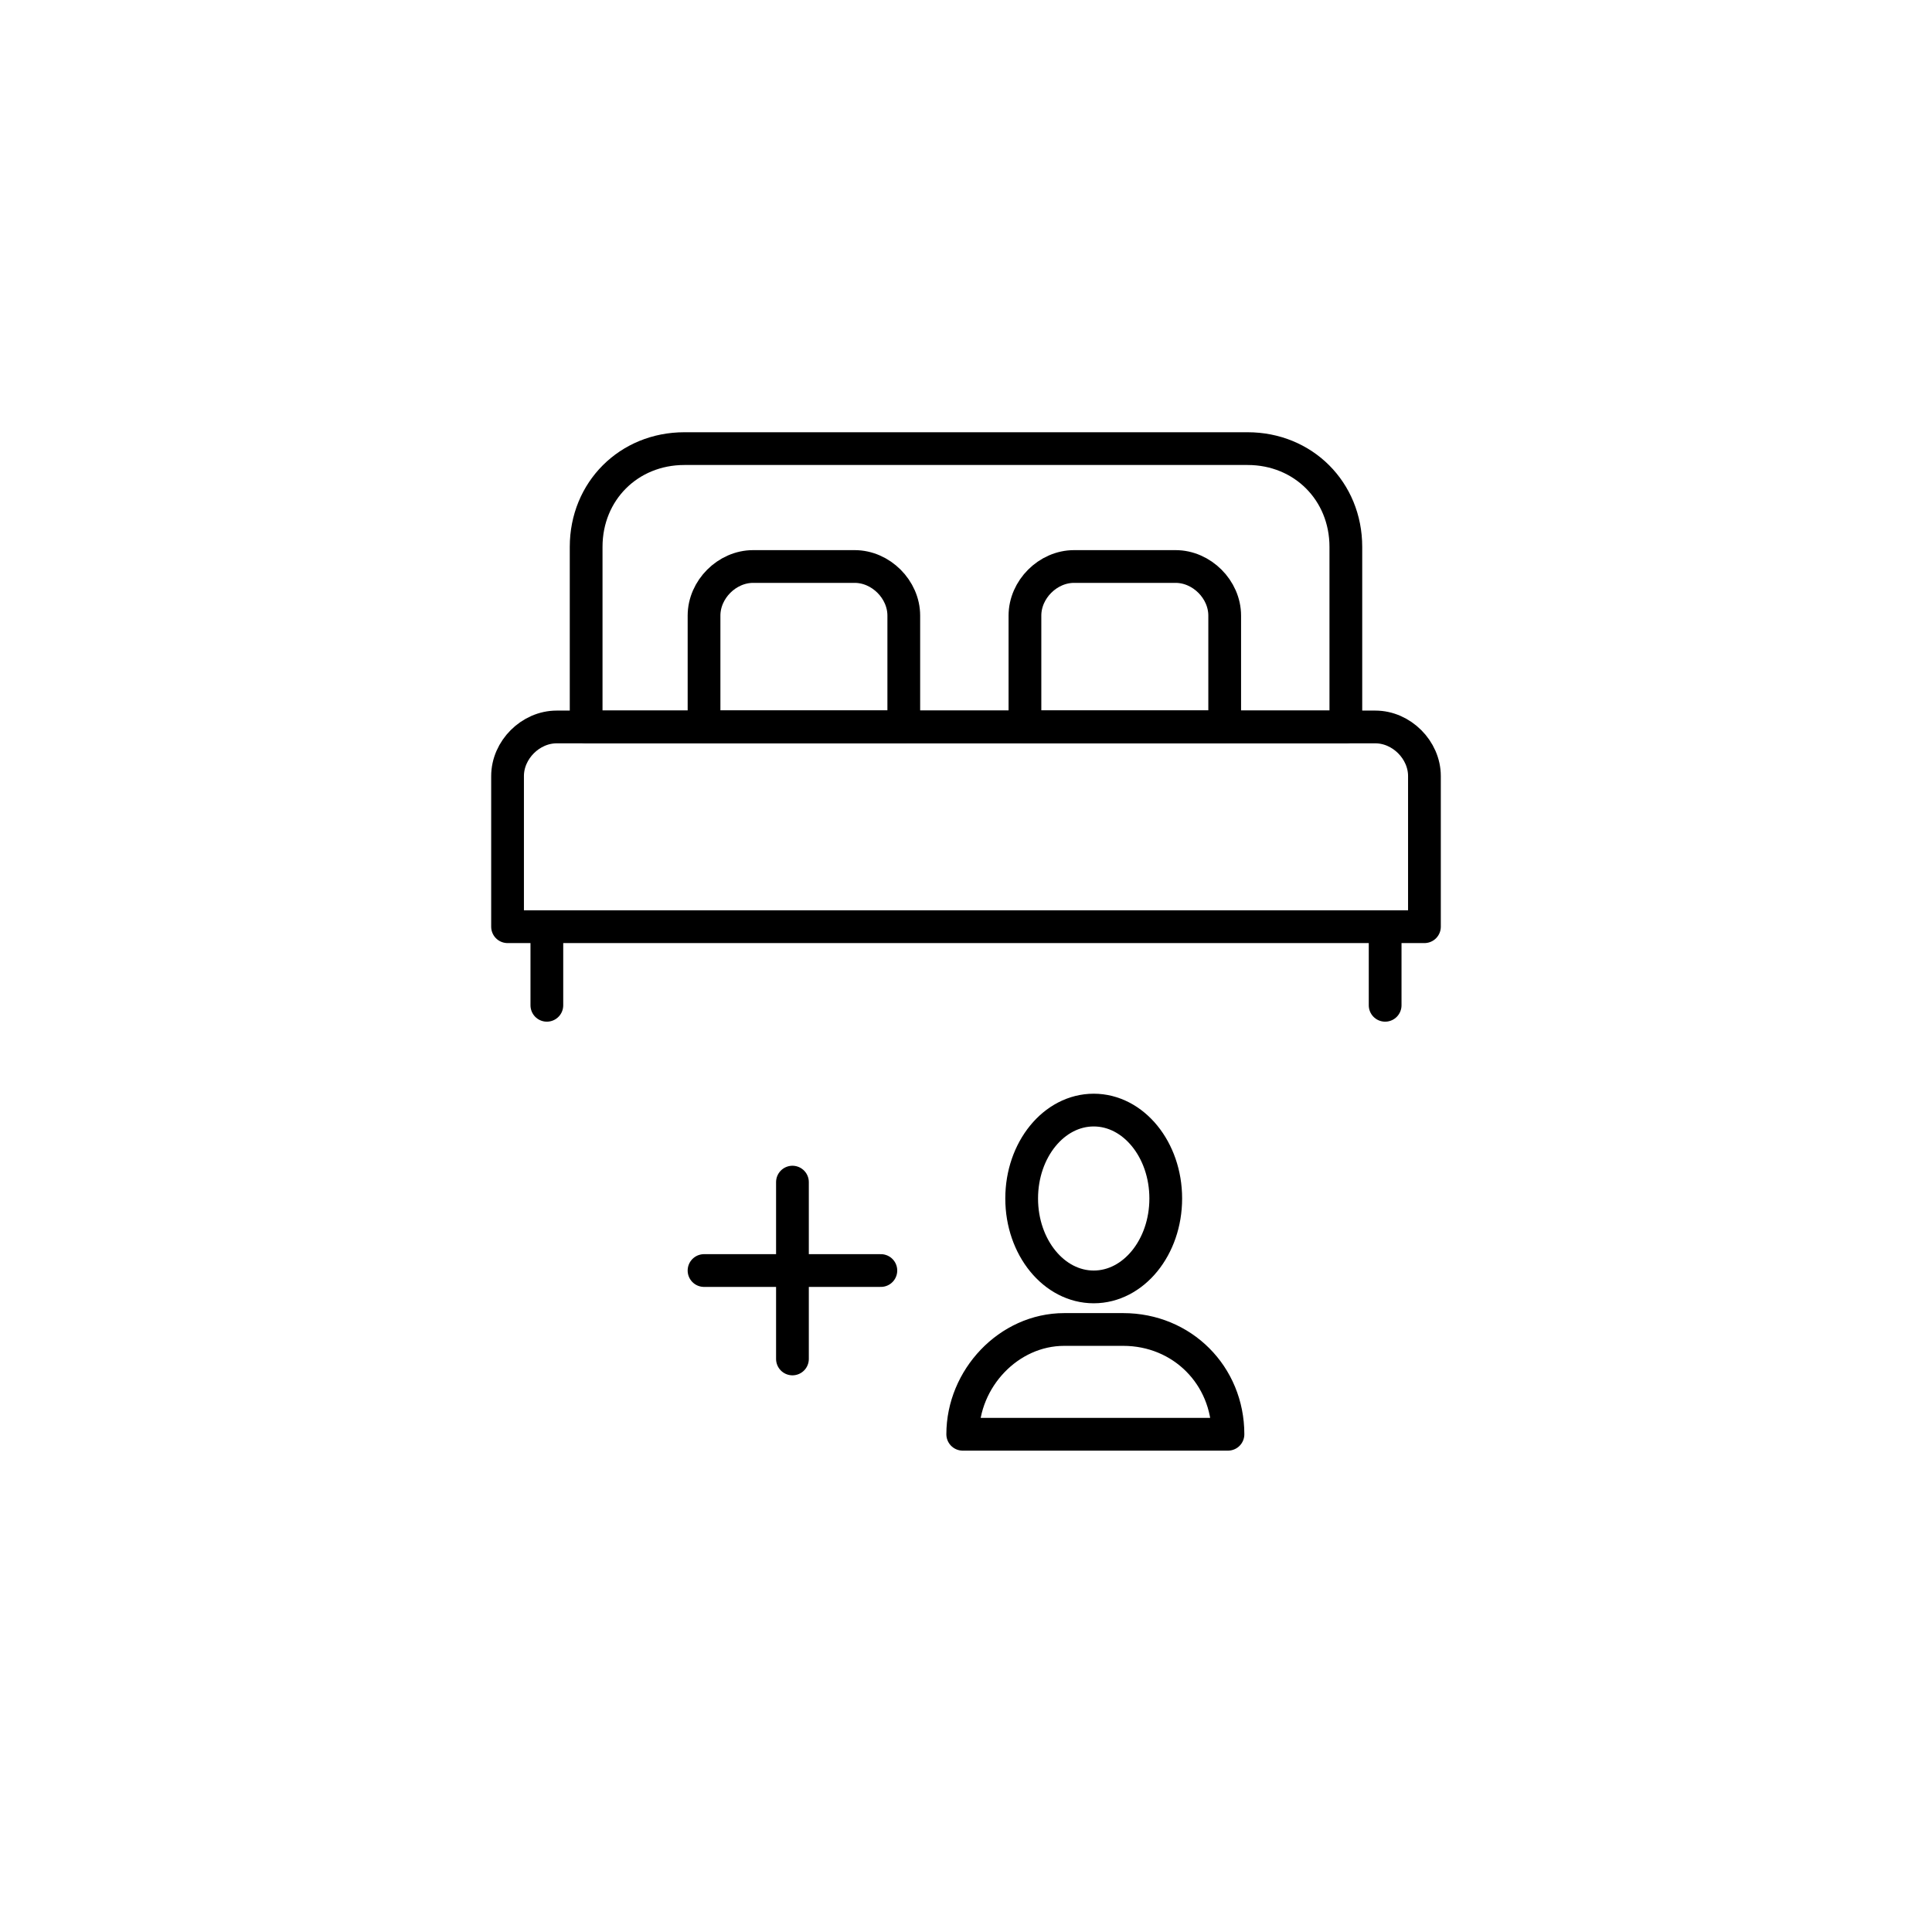 <?xml version="1.0" encoding="utf-8"?>
<!-- Generator: Adobe Illustrator 22.1.0, SVG Export Plug-In . SVG Version: 6.00 Build 0)  -->
<svg version="1.1" id="Layer_1" xmlns="http://www.w3.org/2000/svg" xmlns:xlink="http://www.w3.org/1999/xlink" x="0px" y="0px"
	 width="59px" height="59px" viewBox="0 0 59 59" style="enable-background:new 0 0 59 59;" xml:space="preserve">
<style type="text/css">
	.st0{fill:none;stroke:#000000;stroke-linecap:round;stroke-linejoin:round;stroke-miterlimit:10;}
</style>
<g id="double_bed">
	<path class="st0" d="M43.5,28.3h-28v-4.6c0-0.8,0.7-1.5,1.5-1.5h25c0.8,0,1.5,0.7,1.5,1.5V28.3z"/>
	<path class="st0" d="M41.1,22.2H17.9v-5.5c0-1.7,1.3-3,3-3h17.2c1.7,0,3,1.3,3,3V22.2z"/>
	<path class="st0" d="M27.6,22.2h-6.1v-3.4c0-0.8,0.7-1.5,1.5-1.5h3.1c0.8,0,1.5,0.7,1.5,1.5V22.2z"/>
	<path class="st0" d="M37.4,22.2h-6.1v-3.4c0-0.8,0.7-1.5,1.5-1.5h3.1c0.8,0,1.5,0.7,1.5,1.5V22.2z"/>
	<line class="st0" x1="16.7" y1="28.3" x2="16.7" y2="30.7"/>
	<line class="st0" x1="42.3" y1="28.3" x2="42.3" y2="30.7"/>
</g>
<g>
	<ellipse class="st0" cx="33.4" cy="36.6" rx="2.2" ry="2.7"/>
	<path class="st0" d="M37.5,43.8h-8.1l0,0c0-1.7,1.4-3.2,3.1-3.2h1.8C36.1,40.6,37.5,42,37.5,43.8L37.5,43.8z"/>
</g>
<g>
	<line class="st0" x1="24.2" y1="36.1" x2="24.2" y2="41.5"/>
	<line class="st0" x1="21.5" y1="38.8" x2="26.9" y2="38.8"/>
</g>
</svg>
